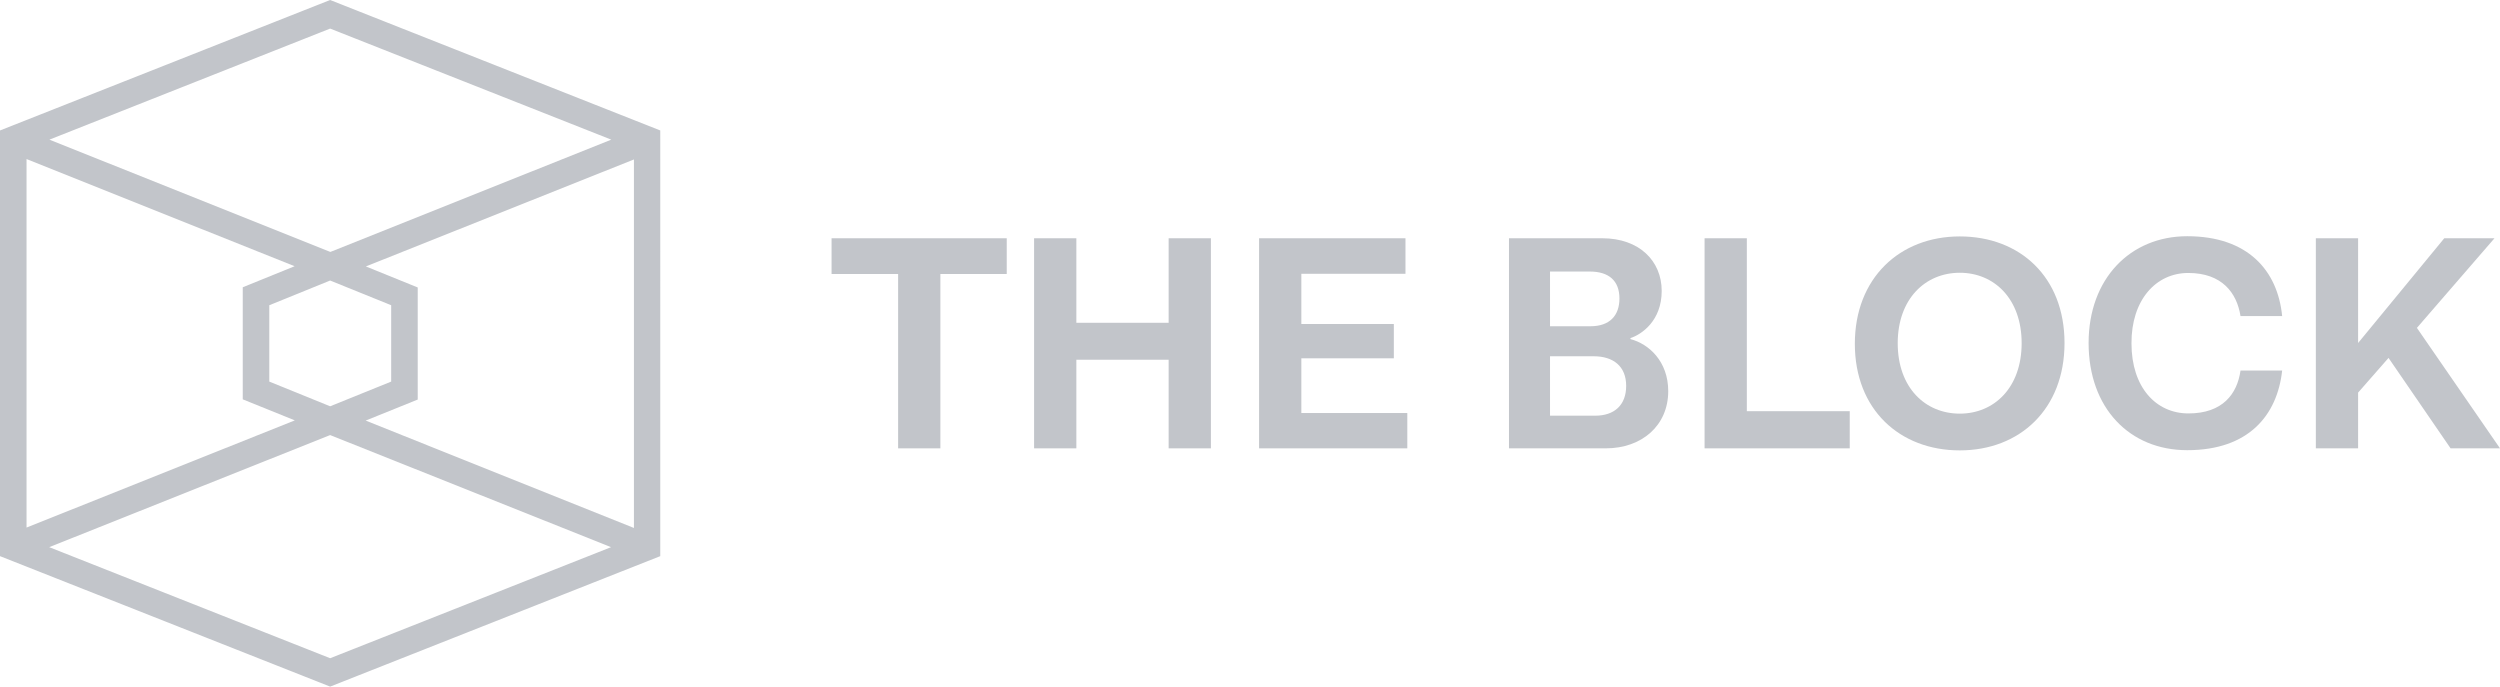 <?xml version="1.0" encoding="utf-8"?>
<!-- Generator: Adobe Illustrator 24.0.2, SVG Export Plug-In . SVG Version: 6.00 Build 0)  -->
<svg version="1.1" id="Layer_1" xmlns="http://www.w3.org/2000/svg" xmlns:xlink="http://www.w3.org/1999/xlink" x="0px" y="0px"
	 viewBox="0 0 1224.5 336.3" style="enable-background:new 0 0 1224.5 336.3;" xml:space="preserve">
<style type="text/css">
	.st0{fill:#C2C5CA;}
</style>
<g>
	<path class="st0" d="M0,63.9v208.5l161.7,63.9l161.7-63.9V63.9L161.7,0L0,63.9z M299.4,68.4l-137.6,55l0,0l0,0l-137.6-55L161.7,14
		L299.4,68.4z M179.1,206l25.5-10.3v-54.9l-25.4-10.3l131.3-52.4v180.5L179.1,206z M144.3,130.4l-25.4,10.3v54.9l25.5,10.3L13,258.4
		V77.9L144.3,130.4z M191.6,149.5v37.4L161.7,199l-29.8-12.1v-37.4l29.8-12.1L191.6,149.5z M24.1,268l137.6-54.9l0,0l0,0L299.3,268
		l-137.6,54.4L24.1,268z"/>
	<polygon class="st0" points="407.3,134.2 439.9,134.2 439.9,219.6 460.6,219.6 460.6,134.2 493.1,134.2 493.1,116.7 407.3,116.7 	
		"/>
	<polygon class="st0" points="572.4,158.1 527.2,158.1 527.2,116.7 506.5,116.7 506.5,219.6 527.2,219.6 527.2,176.2 572.4,176.2 
		572.4,219.6 593.1,219.6 593.1,116.7 572.4,116.7 	"/>
	<polygon class="st0" points="637.4,175.5 682.7,175.5 682.7,158.7 637.4,158.7 637.4,134.1 688.4,134.1 688.4,116.7 616.7,116.7 
		616.7,219.6 689.3,219.6 689.3,202.3 637.4,202.3 	"/>
	<path class="st0" d="M798.6,166.1v-0.5c5.5-1.8,15.3-8.5,15.3-23.1c0-14.7-11-25.8-29.1-25.8h-45.7v102.9h47.4
		c17.7,0,30.6-11.2,30.6-28C817.1,176.9,807.5,168.4,798.6,166.1z M759.2,133h19.5c9.3,0,14.5,4.5,14.5,13.2
		c0,8.4-4.8,13.6-14.2,13.6h-19.8V133z M781.4,203.6h-22.2v-29.1h21.4c9.6,0,15.9,4.9,15.9,14.5S790.5,203.6,781.4,203.6z"/>
	<polygon class="st0" points="855.6,116.7 834.9,116.7 834.9,219.6 906,219.6 906,201.4 855.6,201.4 	"/>
	<path class="st0" d="M959.9,115.8c-29.4,0-51.4,20.4-51.4,52.6s22,52.2,51.4,52.2s51.3-20.2,51.3-52.6S989.3,115.8,959.9,115.8z
		 M959.9,202.6c-16.9,0-30.4-12.7-30.4-34.5c0-21.7,13.5-34.5,30.4-34.5c16.8,0,30.3,12.7,30.3,34.5S976.7,202.6,959.9,202.6z"/>
	<path class="st0" d="M1071.8,133.7c16.5,0,23.8,9.7,25.6,21.1h20.4c-2.2-22.3-16.8-39.1-46.5-39.1c-27.9,0-48.3,20.8-48.3,52.3
		c0,31.9,20.1,52.5,48.3,52.5c30.1,0,44.1-17.1,46.5-39h-20.4c-1.6,11.4-8.7,21-25.5,21c-15.9,0-27.9-12.8-27.9-34.3
		C1043.9,146.9,1056,133.7,1071.8,133.7z"/>
	<polygon class="st0" points="1183.8,160.6 1221.8,116.7 1197.2,116.7 1155,168 1155,116.7 1134.3,116.7 1134.3,219.6 1155,219.6 
		1155,192.3 1169.9,175.3 1200.3,219.6 1224.5,219.6 	"/>
</g>
</svg>
